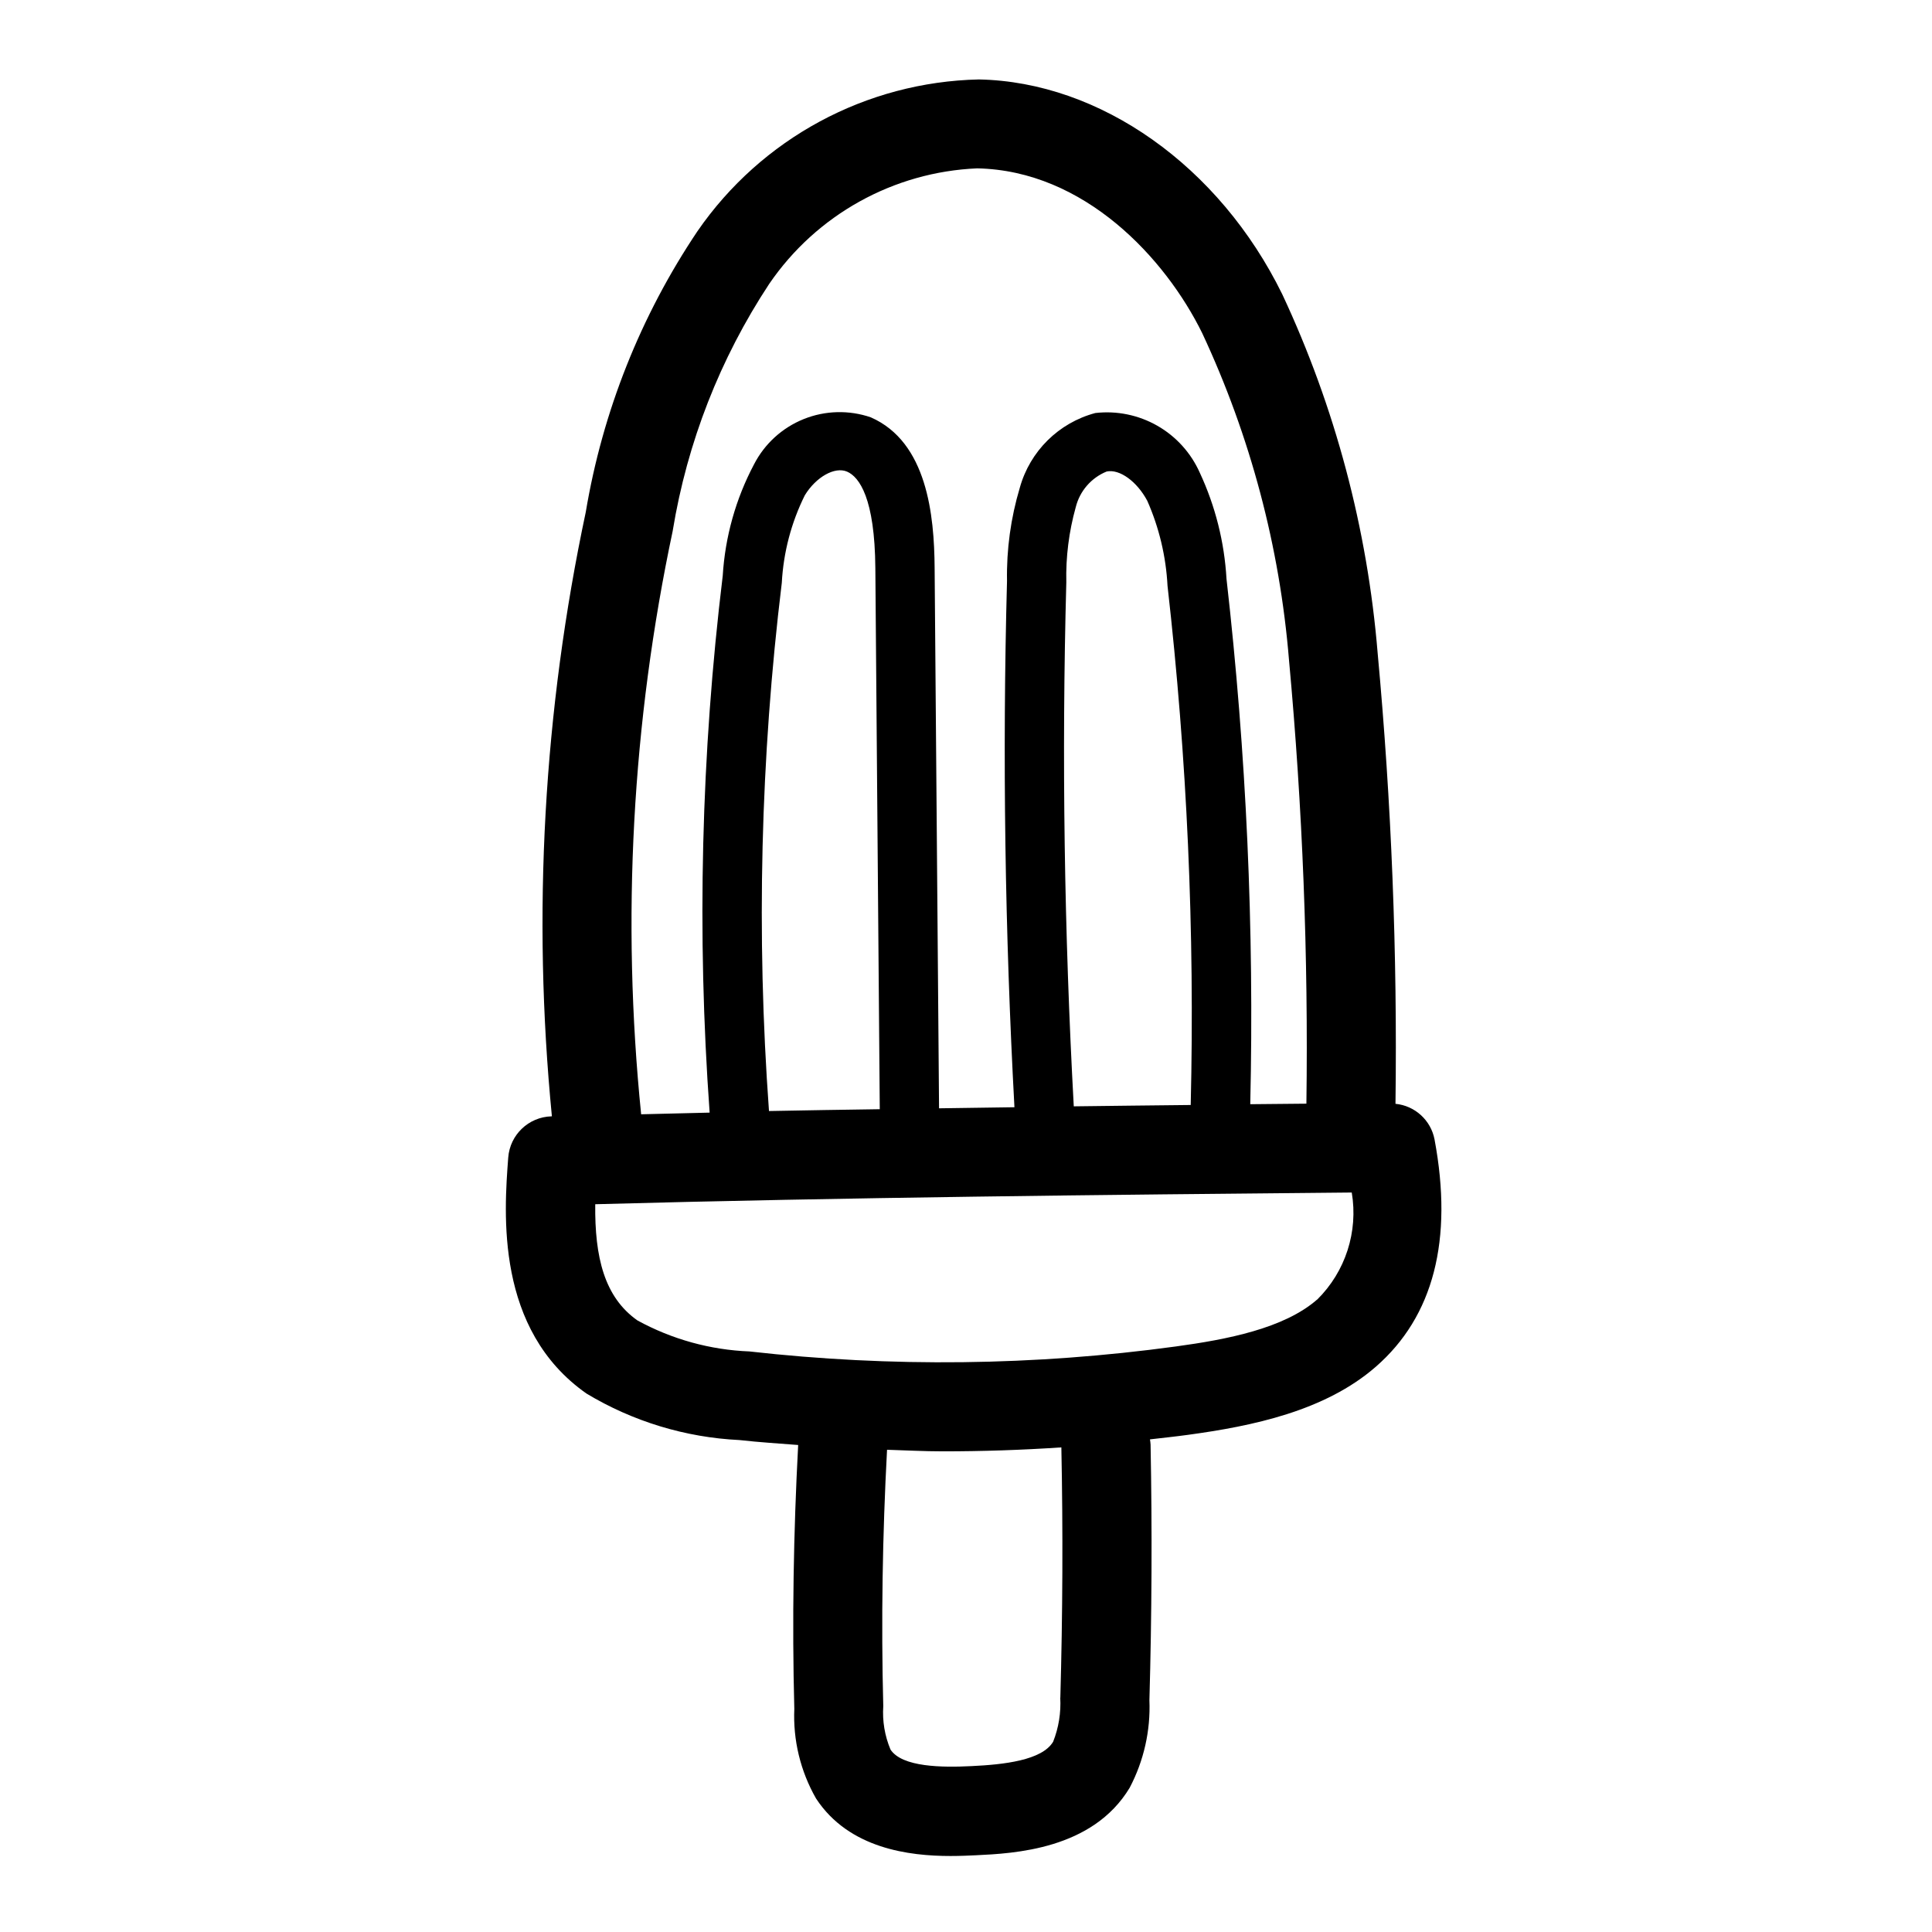 <?xml version="1.0" encoding="UTF-8"?>
<!-- Uploaded to: ICON Repo, www.svgrepo.com, Generator: ICON Repo Mixer Tools -->
<svg fill="#000000" width="800px" height="800px" version="1.1" viewBox="144 144 512 512" xmlns="http://www.w3.org/2000/svg">
 <path d="m524.17 445.97c-0.977-5.098-5.188-8.941-10.352-9.449 0.523-39.859-1.051-79.723-4.723-119.42-2.707-32.965-11.27-65.184-25.293-95.141-16.656-33.945-48.215-56.285-80.406-56.906-29.879 0.66-57.621 15.633-74.578 40.242-15.047 22.414-25.133 47.781-29.582 74.406-11.18 52.605-14.207 106.61-8.977 160.14h-0.141c-6.039 0.176-10.973 4.883-11.43 10.91-1.117 14.801-3.441 45.594 20.734 62.551 12.293 7.402 26.23 11.641 40.562 12.328 5.172 0.582 10.359 0.898 15.539 1.309-1.234 23.176-1.637 46.641-1.023 69.871h0.004c-0.375 8.316 1.621 16.574 5.754 23.805 8.738 13.344 24.805 15.242 35.637 15.242 2.606 0 4.902-0.109 6.723-0.195 10.02-0.48 30.891-1.473 40.762-17.895v-0.004c3.75-7.137 5.555-15.133 5.227-23.191 0.637-22.492 0.738-45.289 0.309-67.793h-0.004c-0.027-0.445-0.078-0.891-0.156-1.332 3.344-0.387 6.699-0.738 10.035-1.195 17.066-2.32 36.328-6.297 49.805-18.043 15.305-13.328 20.551-33.621 15.574-60.242zm-201.88-161.38v-0.004c3.832-23.332 12.535-45.594 25.547-65.336 12.512-18.328 32.934-29.68 55.102-30.633 28.48 0.559 49.949 23.883 59.672 43.699 12.754 27.285 20.543 56.629 22.992 86.648 3.598 39.066 5.137 78.293 4.606 117.52l-14.879 0.141v0.004c1.07-46.508-1.031-93.031-6.297-139.25-0.559-9.738-2.965-19.277-7.082-28.117-2.332-5.238-6.273-9.598-11.25-12.441-4.981-2.84-10.734-4.023-16.43-3.367-9.707 2.586-17.32 10.117-20.012 19.797-2.398 8.02-3.543 16.359-3.391 24.727-1.25 46.312-0.543 93.172 1.969 139.45l-19.98 0.285-1.172-143.23c-0.102-13.98-1.984-33.324-16.902-39.879v-0.004c-5.797-1.988-12.117-1.824-17.801 0.465-5.688 2.289-10.359 6.547-13.16 11.996-4.836 9.129-7.66 19.188-8.289 29.496-5.731 47.211-6.891 94.863-3.473 142.3-6.062 0.133-12.098 0.293-18.152 0.441-5.234-51.684-2.406-103.86 8.383-154.68zm106.27 152.58c-2.519-46.059-3.227-92.715-1.977-138.82-0.156-6.738 0.688-13.461 2.504-19.949 1.062-4.273 4.106-7.785 8.188-9.445 3.441-0.723 8.055 2.66 10.77 7.769 3.137 7.113 4.953 14.734 5.359 22.5 5.188 45.676 7.242 91.652 6.148 137.61-10.266 0.094-20.625 0.234-30.969 0.355zm-80.773 1.242c-3.391-46.656-2.254-93.535 3.398-139.97 0.434-8.066 2.508-15.957 6.102-23.191 2.969-4.856 7.949-7.668 11.203-6.258 3.25 1.41 7.344 7.086 7.484 25.578l1.172 143.38c-9.809 0.145-19.566 0.289-29.336 0.484zm77.191 155.47c0.223 3.988-0.418 7.977-1.883 11.691-2.969 4.961-13.121 6.062-21.633 6.465-7.723 0.387-18.391 0.316-21.477-4.394h0.004c-1.523-3.629-2.18-7.562-1.914-11.488-0.59-22.594-0.203-45.414 1-67.953 4.922 0.148 9.832 0.418 14.762 0.418 10.496 0 20.973-0.348 31.434-1.047 0.445 22.027 0.344 44.336-0.27 66.332zm68.062-105.48c-8.77 7.66-23.859 10.578-37.465 12.43-37.461 5.109-75.41 5.551-112.98 1.312-10.387-0.406-20.531-3.215-29.648-8.203-8.801-6.176-11.359-16.805-11.203-30.809 66.914-1.82 134.61-2.496 200.48-3.102h0.004c1.75 10.391-1.672 20.984-9.172 28.387z"/>
</svg>